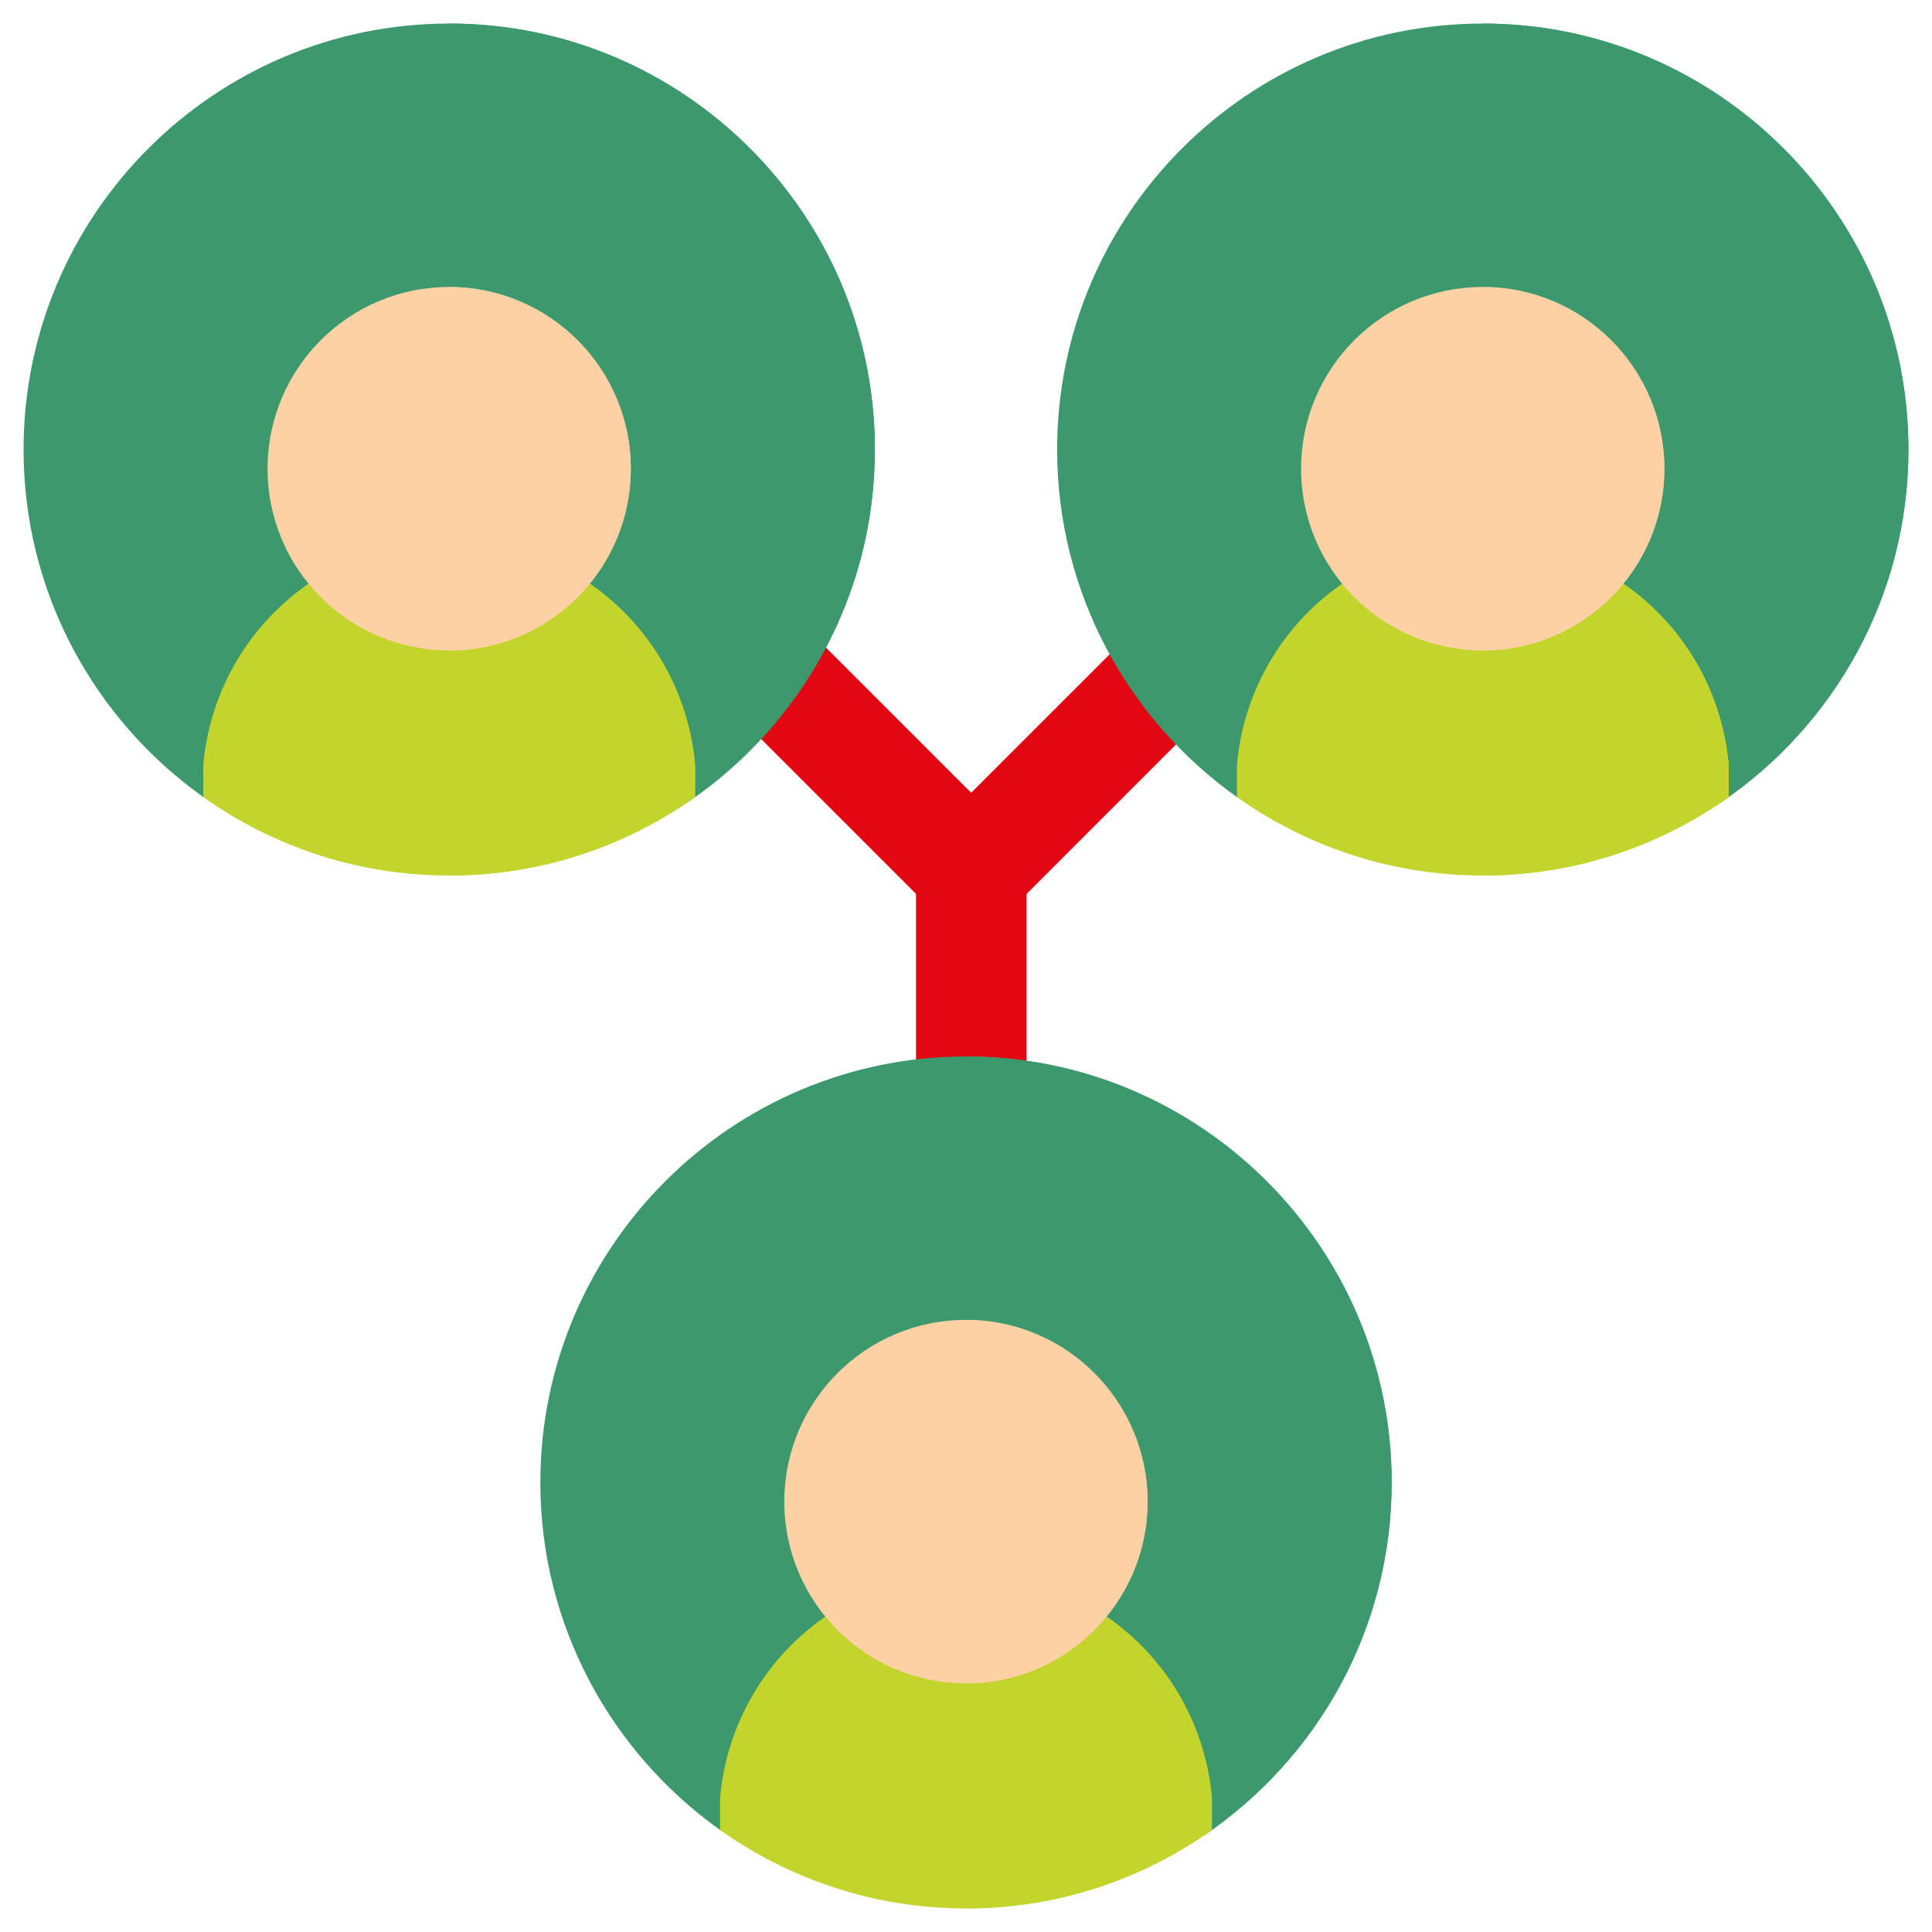 <svg width="41" height="41" viewBox="0 0 41 41" fill="none" xmlns="http://www.w3.org/2000/svg">
<g clip-path="url(#clip0_16445_30478)">
<path d="M25.491 13.603C25.034 13.146 24.292 13.146 23.834 13.603L20.611 16.826L17.165 13.38C16.707 12.923 15.965 12.923 15.507 13.38C15.05 13.838 15.05 14.58 15.507 15.038L19.439 18.969V22.829C19.439 23.476 19.964 24.001 20.611 24.001C21.258 24.001 21.783 23.476 21.783 22.829V18.969L25.491 15.26C25.949 14.803 25.949 14.061 25.491 13.603Z" fill="#E30613"/>
<path d="M23.835 13.603L20.611 16.826L20.578 16.793V23.999C20.589 23.999 20.6 24 20.611 24C21.259 24 21.783 23.476 21.783 22.828V18.969L25.492 15.26C25.95 14.803 25.95 14.061 25.492 13.603C25.035 13.145 24.293 13.145 23.835 13.603Z" fill="#E30613"/>
<path d="M31.467 0.5C26.486 0.5 22.434 4.555 22.434 9.54C22.434 12.581 23.942 15.275 26.249 16.915L31.467 15.454L36.513 17.033C38.917 15.407 40.499 12.655 40.499 9.54C40.499 4.555 36.447 0.5 31.467 0.5Z" fill="#3B996D"/>
<path d="M9.533 0.5C4.552 0.5 0.5 4.555 0.5 9.54C0.5 12.581 2.008 15.275 4.315 16.915L9.533 15.454L14.58 17.033C16.983 15.407 18.566 12.655 18.566 9.54C18.566 4.555 14.514 0.5 9.533 0.5Z" fill="#3B996D"/>
<path d="M9.533 0.5V15.454L14.58 17.033C16.983 15.407 18.566 12.655 18.566 9.54C18.566 4.555 14.514 0.5 9.533 0.5Z" fill="#3B996D"/>
<path d="M31.467 0.5V15.454L36.514 17.033C38.917 15.407 40.5 12.655 40.5 9.54C40.5 4.555 36.448 0.5 31.467 0.5Z" fill="#3B996D"/>
<path d="M20.5 22.42C15.519 22.42 11.467 26.475 11.467 31.46C11.467 34.5 12.975 37.195 15.282 38.835L20.5 37.374L25.547 38.953C27.95 37.327 29.533 34.575 29.533 31.459C29.533 26.475 25.48 22.42 20.5 22.42Z" fill="#3B996D"/>
<path d="M20.5 22.42V37.374L25.547 38.953C27.95 37.327 29.533 34.575 29.533 31.459C29.533 26.475 25.481 22.42 20.5 22.42Z" fill="#3B996D"/>
<path d="M20.499 33.381C17.8 33.381 15.56 35.405 15.287 38.089C15.283 38.128 15.281 38.167 15.281 38.207V38.835C16.756 39.883 18.557 40.5 20.499 40.5C22.442 40.5 24.242 39.883 25.717 38.835V38.207C25.717 38.167 25.715 38.128 25.711 38.089C25.439 35.405 23.198 33.381 20.499 33.381Z" fill="#C3D42C"/>
<path d="M20.5 33.381V40.5C22.442 40.5 24.243 39.883 25.718 38.835V38.207C25.718 38.167 25.716 38.128 25.712 38.089C25.439 35.405 23.199 33.381 20.5 33.381Z" fill="#C3D42C"/>
<path d="M24.353 31.874C24.357 29.744 22.635 28.014 20.506 28.01C18.378 28.006 16.649 29.729 16.644 31.858C16.64 33.988 18.362 35.718 20.491 35.723C22.619 35.727 24.348 34.004 24.353 31.874Z" fill="#FDD1A3"/>
<path d="M20.5 28.012V35.724C22.625 35.724 24.354 33.994 24.354 31.868C24.354 29.742 22.625 28.012 20.5 28.012Z" fill="#FDD1A3"/>
<path d="M9.532 11.461C6.834 11.461 4.593 13.485 4.32 16.169C4.316 16.208 4.314 16.248 4.314 16.287V16.916C5.789 17.963 7.59 18.58 9.532 18.58C11.475 18.58 13.276 17.963 14.75 16.916V16.287C14.75 16.248 14.748 16.208 14.744 16.169C14.472 13.485 12.231 11.461 9.532 11.461Z" fill="#C3D42C"/>
<path d="M9.533 11.461V18.58C11.476 18.58 13.277 17.963 14.751 16.915V16.287C14.751 16.247 14.749 16.208 14.745 16.169C14.473 13.485 12.232 11.461 9.533 11.461Z" fill="#C3D42C"/>
<path d="M13.386 9.954C13.39 7.824 11.668 6.094 9.539 6.09C7.411 6.086 5.682 7.809 5.678 9.939C5.673 12.068 7.395 13.798 9.524 13.803C11.652 13.807 13.382 12.084 13.386 9.954Z" fill="#FDD1A3"/>
<path d="M9.533 6.092V13.805C11.658 13.805 13.387 12.075 13.387 9.948C13.387 7.822 11.658 6.092 9.533 6.092Z" fill="#FDD1A3"/>
<path d="M31.468 11.461C28.769 11.461 26.528 13.485 26.256 16.169C26.252 16.208 26.25 16.248 26.25 16.287V16.916C27.725 17.963 29.526 18.58 31.468 18.58C33.41 18.58 35.211 17.963 36.686 16.916V16.287C36.686 16.248 36.684 16.208 36.68 16.169C36.408 13.485 34.167 11.461 31.468 11.461Z" fill="#C3D42C"/>
<path d="M31.467 11.461V18.58C33.409 18.58 35.21 17.963 36.685 16.915V16.287C36.685 16.247 36.683 16.208 36.679 16.169C36.406 13.485 34.166 11.461 31.467 11.461Z" fill="#C3D42C"/>
<path d="M35.319 9.954C35.324 7.824 33.602 6.094 31.473 6.09C29.345 6.086 27.616 7.809 27.611 9.939C27.607 12.068 29.329 13.798 31.458 13.803C33.586 13.807 35.315 12.084 35.319 9.954Z" fill="#FDD1A3"/>
<path d="M31.467 6.092V13.805C33.592 13.805 35.321 12.075 35.321 9.948C35.321 7.822 33.592 6.092 31.467 6.092Z" fill="#FDD1A3"/>
</g>
<defs>
<clipPath id="clip0_16445_30478">
<rect width="40" height="40" fill="white" transform="translate(0.5 0.5)"/>
</clipPath>
</defs>
</svg>

